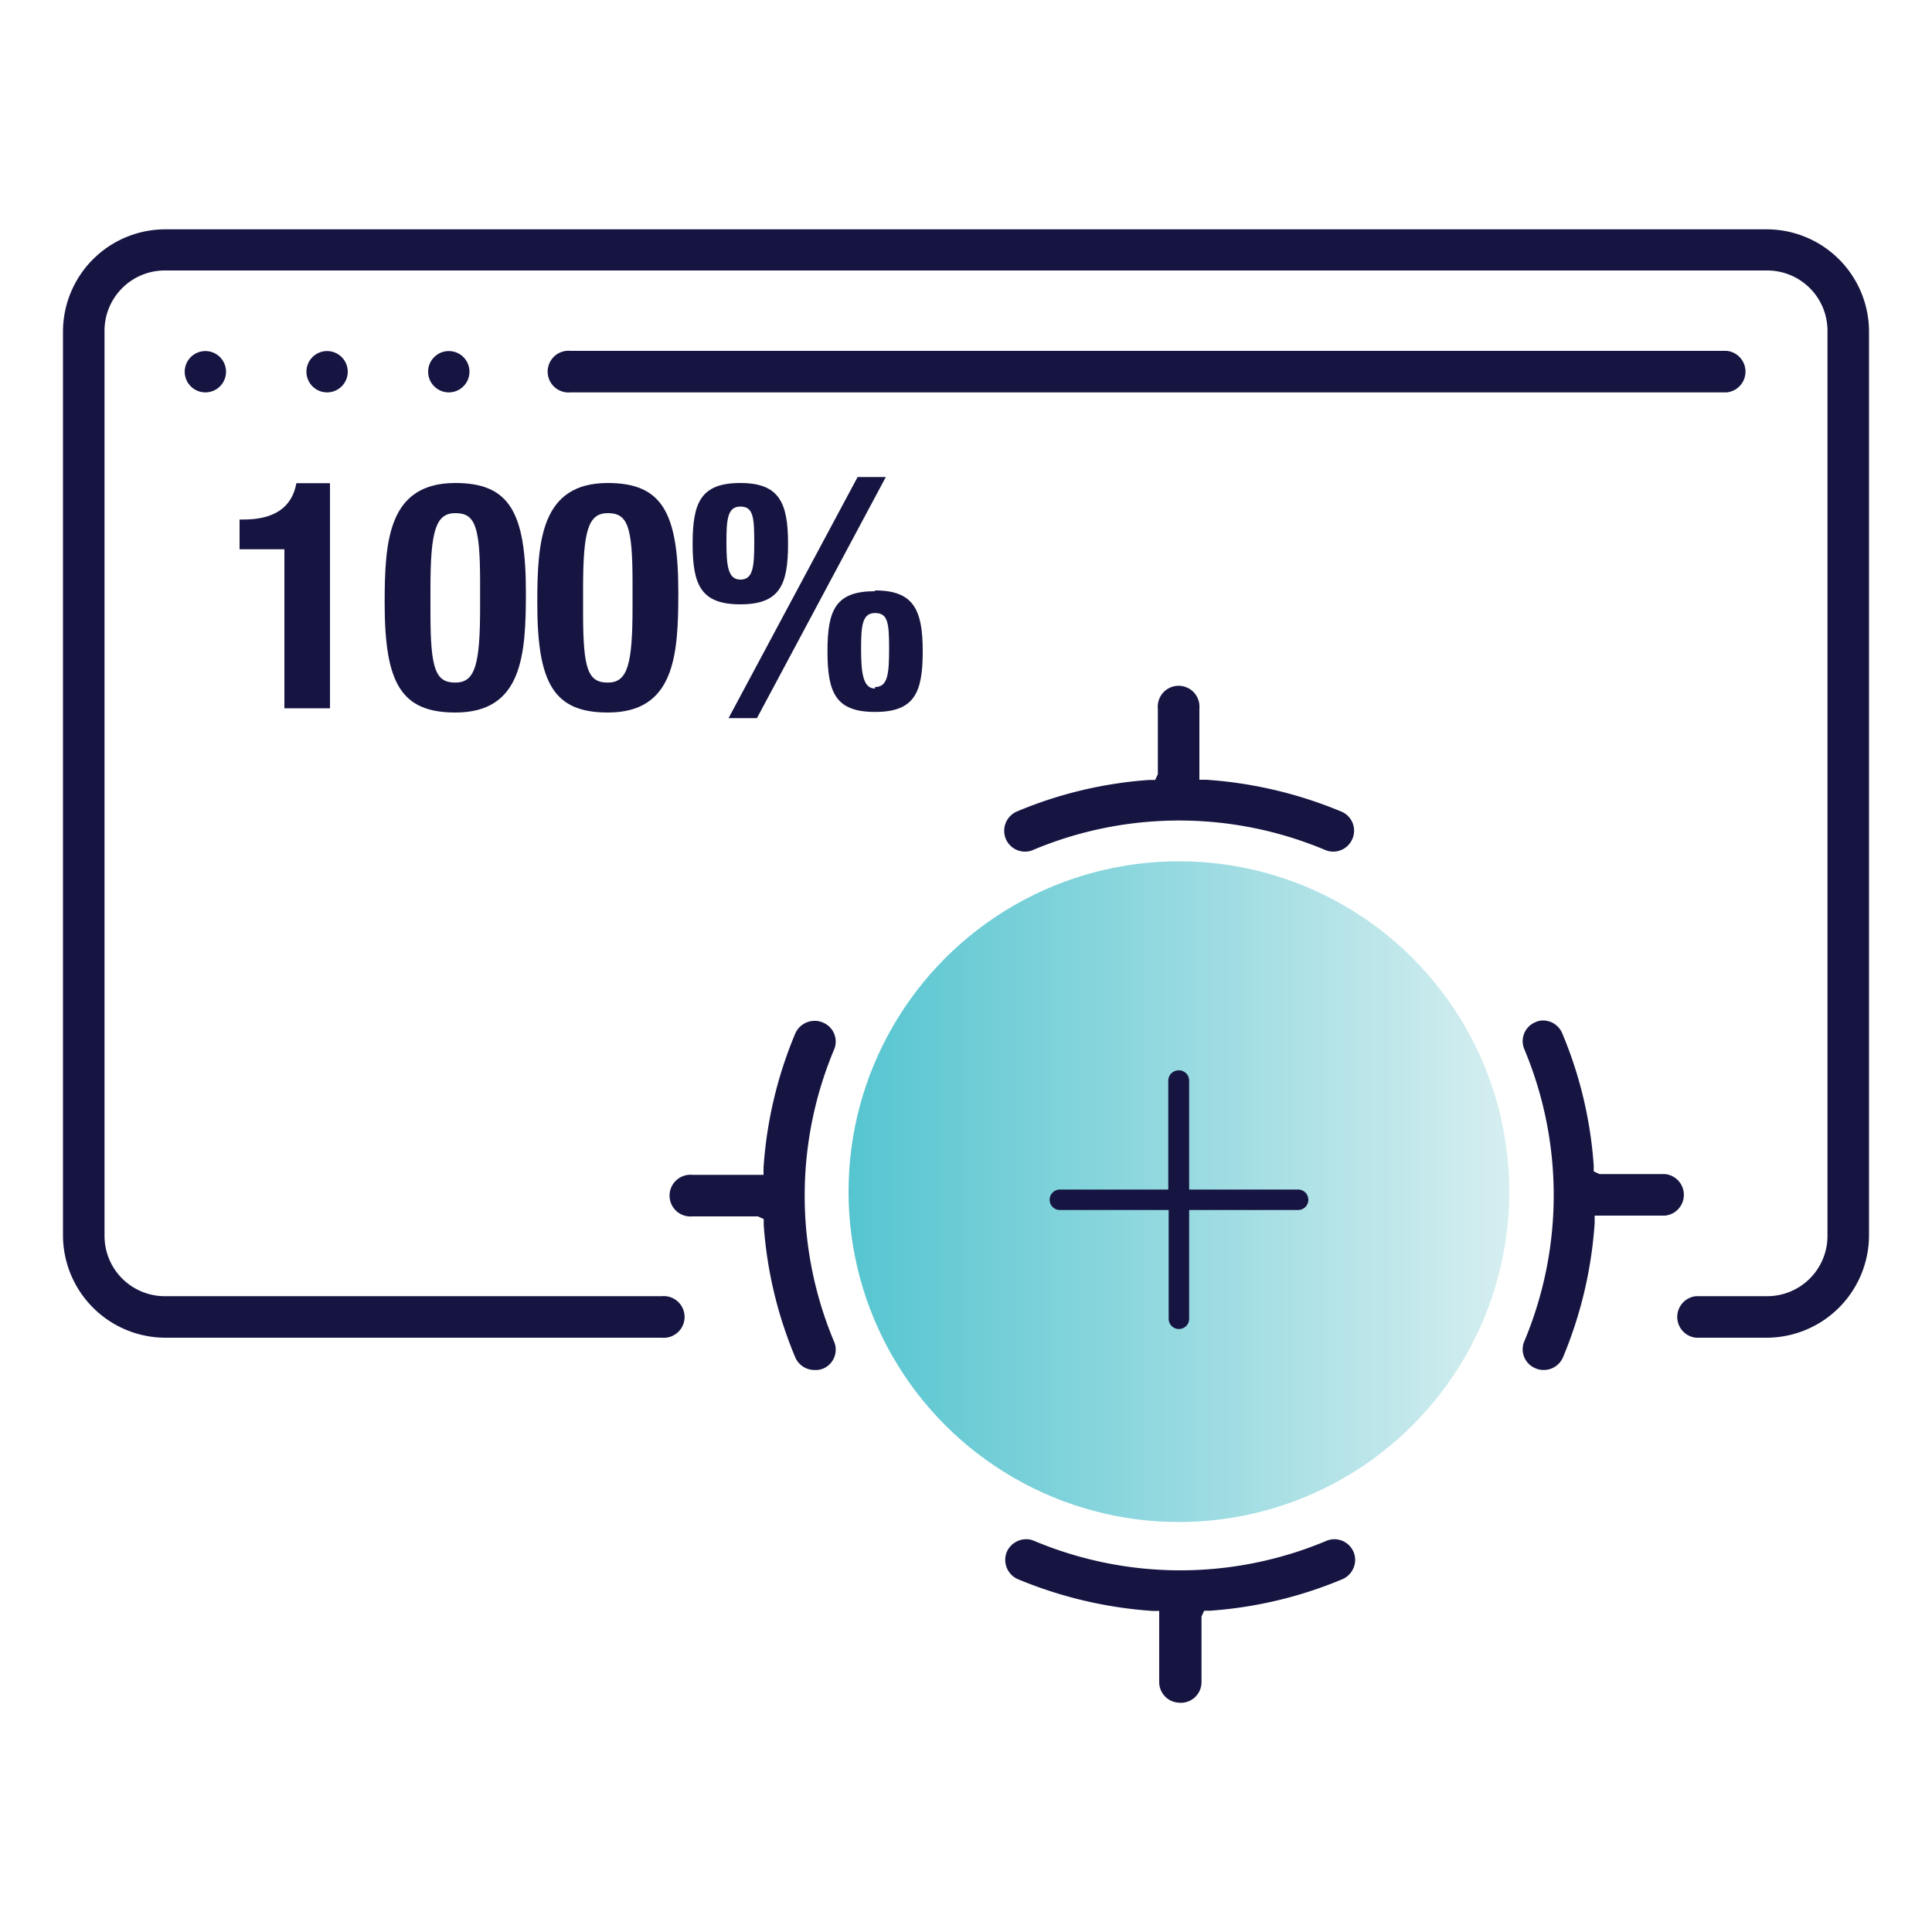 <svg id="Layer_1" data-name="Layer 1" xmlns="http://www.w3.org/2000/svg" xmlns:xlink="http://www.w3.org/1999/xlink" viewBox="0 0 100 100"><defs><style>.cls-1{fill:url(#linear-gradient);}.cls-2{fill:#161542;}</style><linearGradient id="linear-gradient" x1="43.92" y1="61.68" x2="78.12" y2="61.68" gradientUnits="userSpaceOnUse"><stop offset="0" stop-color="#56c5d0"/><stop offset="1" stop-color="#d6eef0"/></linearGradient></defs><circle class="cls-1" cx="61.02" cy="61.68" r="17.1"/><path class="cls-2" d="M67.19,61.57H61.55V55.94A.53.53,0,0,0,61,55.4a.54.54,0,0,0-.53.54v5.63H54.86a.53.53,0,0,0-.53.53.53.53,0,0,0,.53.53h5.63v5.63a.53.53,0,0,0,.53.53.53.53,0,0,0,.53-.53V62.63h5.64a.53.53,0,0,0,.53-.53A.53.53,0,0,0,67.19,61.57Z"/><path class="cls-2" d="M14.72,36.66V28.43H12.4V26.89h.21c1.55,0,2.5-.6,2.73-1.88h1.74V36.66Z"/><path class="cls-2" d="M23.57,25c2.81,0,3.65,1.53,3.65,5.66,0,3.24-.18,6.22-3.65,6.22-2.82,0-3.66-1.53-3.66-5.66C19.91,28,20.09,25,23.57,25Zm-1.29,6.73c0,2.93.27,3.6,1.29,3.6s1.28-.92,1.28-3.91V30.16c0-2.93-.26-3.6-1.28-3.6s-1.29.92-1.29,3.91Z"/><path class="cls-2" d="M31.46,25c2.81,0,3.65,1.53,3.65,5.66,0,3.24-.18,6.22-3.65,6.22-2.81,0-3.65-1.53-3.65-5.66C27.81,28,28,25,31.46,25Zm-1.28,6.73c0,2.93.26,3.6,1.28,3.6s1.28-.92,1.28-3.91V30.16c0-2.93-.26-3.6-1.28-3.6s-1.28.92-1.28,3.91Z"/><path class="cls-2" d="M38.32,25c2,0,2.47,1,2.47,3.14s-.43,3.14-2.47,3.14-2.47-1-2.47-3.14S36.28,25,38.32,25Zm0,5c.66,0,.72-.65.72-1.95s-.06-1.83-.72-1.83-.72.66-.72,1.83S37.66,30,38.32,30Zm6.07-5.31h1.46L39.18,37.17H37.71Zm.9,5.87c2,0,2.47,1,2.47,3.15s-.43,3.14-2.47,3.14-2.46-1-2.46-3.14S43.25,30.6,45.29,30.6Zm0,5c.66,0,.73-.66.73-2s-.07-1.83-.73-1.83-.72.66-.72,1.83S44.64,35.64,45.29,35.64Z"/><path class="cls-2" d="M29.53,20.31a1.08,1.08,0,1,1,0-2.15H89.37a1.08,1.08,0,0,1,0,2.15Z"/><path class="cls-2" d="M69,44.08a1.06,1.06,0,0,1-.42-.09,19.51,19.51,0,0,0-15.1,0,1,1,0,0,1-.42.09,1.08,1.08,0,0,1-1-.66A1.09,1.09,0,0,1,52.64,42a21.52,21.52,0,0,1,6.84-1.63l.31,0,.14-.3,0-3.39a1.08,1.08,0,1,1,2.15,0v3.68l.37,0A22,22,0,0,1,69.41,42,1.07,1.07,0,0,1,70,43.42,1.08,1.08,0,0,1,69,44.08Z"/><path class="cls-2" d="M42.16,70.91a1.08,1.08,0,0,1-1-.66,21.52,21.52,0,0,1-1.63-6.85l0-.3-.3-.14-3.39,0a1.08,1.08,0,1,1,0-2.15h3.68l0-.37a21.69,21.69,0,0,1,1.64-6.94,1.09,1.09,0,0,1,1-.66,1,1,0,0,1,.44.09,1.06,1.06,0,0,1,.57,1.4,19.54,19.54,0,0,0,0,15.11,1.06,1.06,0,0,1-.57,1.4A1,1,0,0,1,42.16,70.91Z"/><path class="cls-2" d="M61,88.13A1.07,1.07,0,0,1,60,87.06V83.38l-.37,0a22,22,0,0,1-6.94-1.64,1.09,1.09,0,0,1-.58-1.41,1.1,1.1,0,0,1,1-.66,1,1,0,0,1,.43.09,19.51,19.51,0,0,0,15.1,0,1.06,1.06,0,0,1,.42-.09,1.08,1.08,0,0,1,1,.66,1.06,1.06,0,0,1,0,.82,1.08,1.08,0,0,1-.58.59,21.58,21.58,0,0,1-6.85,1.63l-.3,0-.14.3,0,3.39A1.07,1.07,0,0,1,61,88.13Z"/><path class="cls-2" d="M87.79,69.24a1.08,1.08,0,0,1,0-2.15h3.65a3.12,3.12,0,0,0,3.15-3.15V17.17A3.12,3.12,0,0,0,91.44,14H8.56a3.12,3.12,0,0,0-3.15,3.16V63.94a3.12,3.12,0,0,0,3.15,3.15H34.25a1.08,1.08,0,1,1,0,2.15H8.56a5.31,5.31,0,0,1-5.3-5.3V17.17a5.3,5.3,0,0,1,5.3-5.3H91.44a5.3,5.3,0,0,1,5.3,5.3V63.94a5.31,5.31,0,0,1-5.3,5.3Z"/><circle class="cls-2" cx="16.93" cy="19.24" r="1.07"/><path class="cls-2" d="M79.89,70.91a1,1,0,0,1-.42-.09,1.06,1.06,0,0,1-.57-1.4,19.54,19.54,0,0,0,0-15.11,1.06,1.06,0,0,1,.57-1.4.89.89,0,0,1,.39-.09,1.08,1.08,0,0,1,1,.66,21.52,21.52,0,0,1,1.63,6.84l0,.31.3.14,3.39,0a1.08,1.08,0,0,1,0,2.15H82.54l0,.37a21.74,21.74,0,0,1-1.63,6.94A1.08,1.08,0,0,1,79.89,70.91Z"/><circle class="cls-2" cx="10.63" cy="19.24" r="1.07"/><circle class="cls-2" cx="23.23" cy="19.24" r="1.07"/></svg>